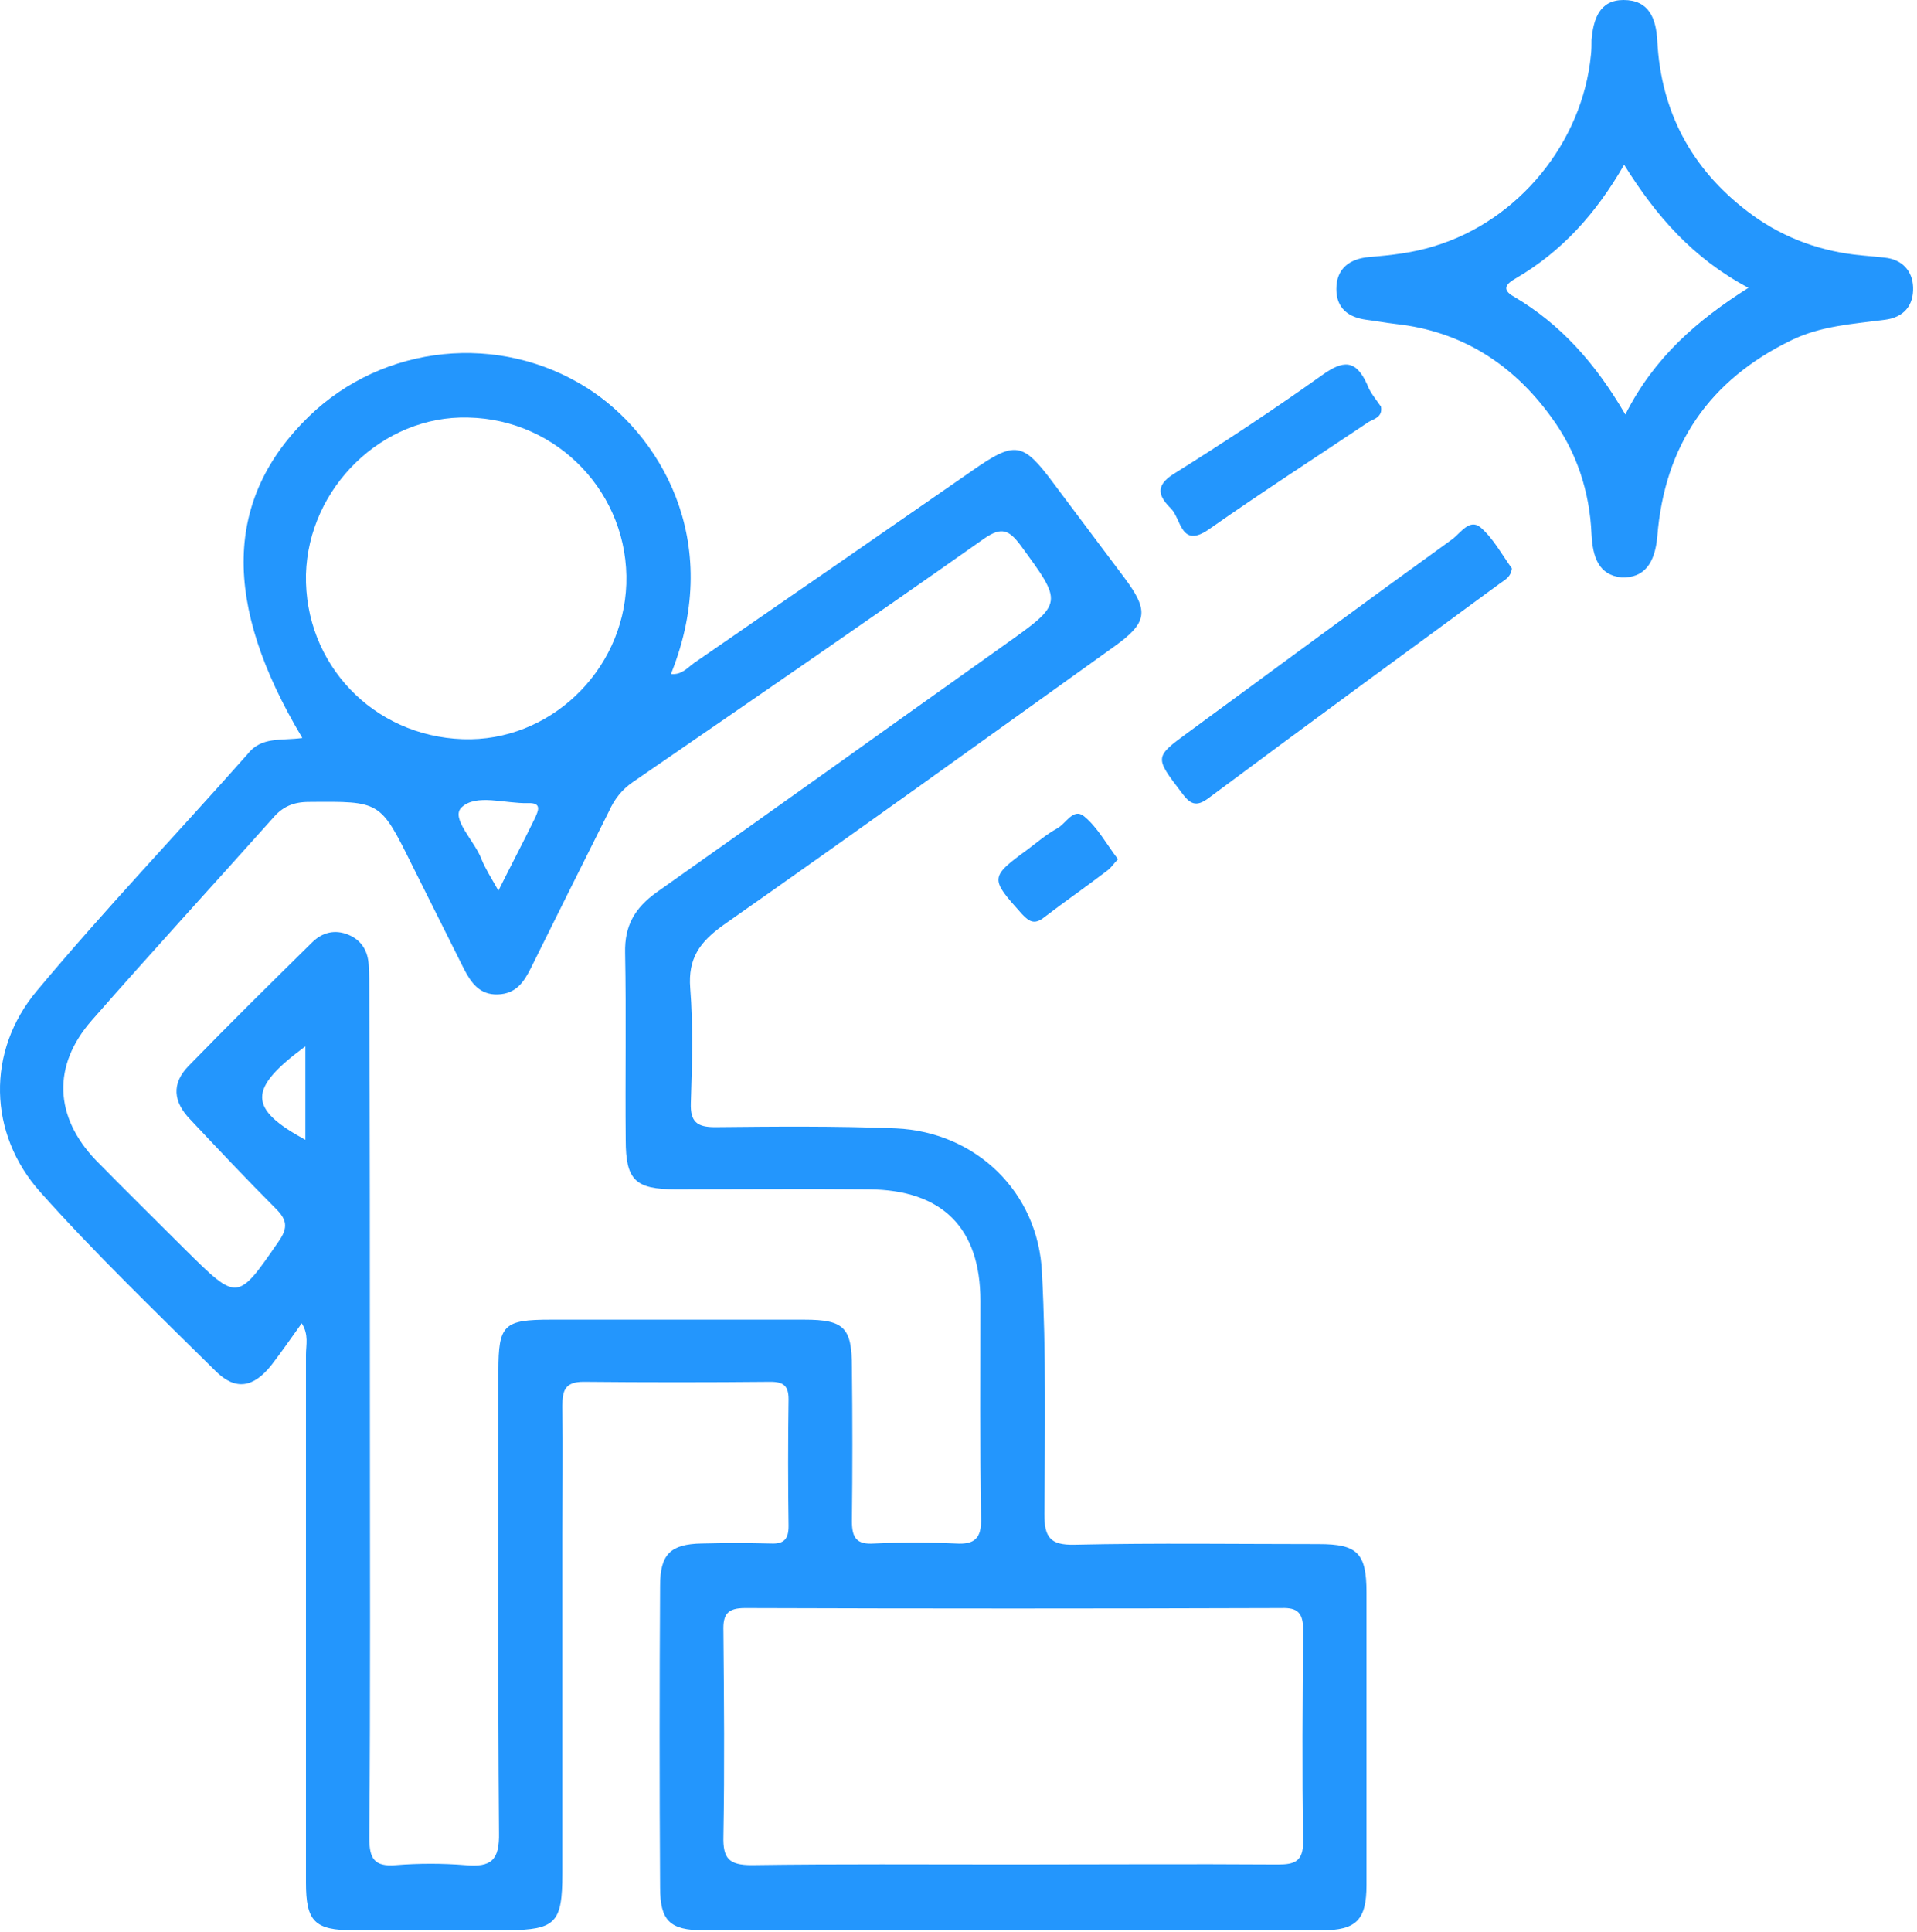 <svg width="134" height="135" viewBox="0 0 134 135" fill="none" xmlns="http://www.w3.org/2000/svg">
<path d="M21.134 51.573C15.483 42.127 15.694 34.832 21.598 29.097C26.827 24.037 34.923 23.235 41.038 27.115C45.972 30.235 50.695 37.657 46.9 47.103C47.659 47.188 48.08 46.639 48.502 46.344C54.996 41.874 61.448 37.404 67.9 32.934C70.978 30.784 71.484 30.868 73.677 33.82C75.322 36.013 76.966 38.205 78.611 40.398C80.34 42.718 80.213 43.519 77.852 45.206C68.785 51.7 59.719 58.236 50.568 64.646C48.924 65.826 48.08 66.965 48.249 69.073C48.46 71.73 48.376 74.429 48.291 77.086C48.249 78.393 48.713 78.772 49.978 78.772C54.195 78.73 58.412 78.688 62.629 78.857C68.237 79.11 72.581 83.327 72.834 88.935C73.129 94.544 73.045 100.152 73.002 105.803C73.002 107.405 73.382 107.996 75.111 107.954C80.804 107.827 86.497 107.911 92.189 107.911C94.888 107.911 95.521 108.544 95.521 111.285C95.521 118.117 95.521 124.906 95.521 131.737C95.521 134.183 94.804 134.9 92.4 134.9C77.978 134.9 63.599 134.9 49.177 134.9C46.815 134.9 46.141 134.225 46.141 131.906C46.098 124.864 46.098 117.863 46.141 110.821C46.141 108.628 46.857 107.911 49.05 107.869C50.653 107.827 52.297 107.827 53.9 107.869C54.827 107.911 55.123 107.532 55.123 106.646C55.08 103.695 55.08 100.743 55.123 97.791C55.123 96.863 54.785 96.568 53.858 96.568C49.514 96.61 45.128 96.61 40.785 96.568C39.478 96.568 39.309 97.201 39.309 98.255C39.351 101.291 39.309 104.285 39.309 107.321C39.309 115.207 39.309 123.05 39.309 130.936C39.309 134.394 38.845 134.858 35.472 134.9C31.887 134.9 28.303 134.9 24.718 134.9C21.977 134.9 21.387 134.267 21.387 131.569C21.387 119.255 21.387 106.984 21.387 94.67C21.387 93.996 21.598 93.279 21.092 92.478C20.333 93.532 19.7 94.459 18.983 95.387C17.718 96.99 16.453 97.201 15.062 95.809C10.929 91.718 6.712 87.67 2.833 83.327C-0.836 79.236 -0.963 73.459 2.579 69.242C7.302 63.591 12.405 58.236 17.297 52.712C18.267 51.447 19.658 51.784 21.134 51.573ZM25.857 98.297C25.857 108.333 25.899 118.412 25.815 128.448C25.815 129.882 26.152 130.472 27.67 130.346C29.273 130.219 30.917 130.219 32.52 130.346C34.333 130.514 34.923 130.008 34.881 128.068C34.797 117.315 34.839 106.562 34.839 95.809C34.839 92.562 35.219 92.225 38.508 92.225C44.412 92.225 50.315 92.225 56.219 92.225C59.002 92.225 59.55 92.773 59.55 95.556C59.593 99.14 59.593 102.725 59.55 106.309C59.55 107.49 59.888 107.954 61.111 107.869C63.008 107.785 64.906 107.785 66.803 107.869C68.153 107.954 68.617 107.49 68.575 106.098C68.49 101.038 68.532 95.978 68.532 90.917C68.532 85.815 65.876 83.158 60.731 83.116C56.219 83.074 51.749 83.116 47.237 83.116C44.411 83.116 43.737 82.483 43.737 79.658C43.695 75.314 43.779 70.929 43.695 66.585C43.653 64.688 44.369 63.465 45.888 62.368C54.026 56.633 62.123 50.814 70.261 45.037C74.352 42.127 74.31 42.169 71.316 38.079C70.514 37.025 70.008 36.814 68.828 37.615C60.689 43.35 52.466 49.001 44.243 54.651C43.442 55.2 42.936 55.874 42.556 56.718C40.743 60.344 38.929 63.971 37.116 67.64C36.61 68.652 36.062 69.453 34.797 69.495C33.532 69.537 32.941 68.694 32.435 67.724C31.212 65.278 29.99 62.832 28.767 60.387C26.574 55.959 26.574 56.001 21.598 56.043C20.502 56.043 19.742 56.38 19.068 57.182C14.851 61.905 10.592 66.543 6.417 71.308C3.634 74.471 3.802 78.055 6.712 81.092C8.778 83.2 10.887 85.266 12.953 87.333C16.622 90.959 16.58 90.959 19.489 86.742C20.164 85.773 20.038 85.224 19.279 84.465C17.254 82.441 15.273 80.333 13.29 78.224C12.11 77.001 11.983 75.736 13.164 74.513C15.989 71.604 18.899 68.736 21.809 65.869C22.526 65.152 23.411 64.941 24.339 65.32C25.267 65.7 25.73 66.459 25.773 67.471C25.815 68.104 25.815 68.736 25.815 69.369C25.857 79.025 25.857 88.64 25.857 98.297ZM70.767 130.303C76.966 130.303 83.123 130.261 89.322 130.303C90.503 130.303 91.093 130.093 91.093 128.701C91.009 123.767 91.051 118.876 91.093 113.942C91.093 112.761 90.756 112.339 89.575 112.381C77.093 112.424 64.569 112.424 52.086 112.381C50.864 112.381 50.526 112.803 50.568 113.984C50.611 118.749 50.653 123.556 50.568 128.321C50.526 129.882 50.948 130.346 52.55 130.346C58.538 130.261 64.653 130.303 70.767 130.303ZM21.387 40.145C21.261 46.386 26.068 51.447 32.351 51.657C38.381 51.868 43.568 46.934 43.779 40.82C43.99 34.537 39.014 29.308 32.731 29.181C26.743 29.012 21.556 34.073 21.387 40.145ZM34.839 62.242C35.809 60.302 36.61 58.784 37.369 57.224C37.622 56.676 37.917 56.085 36.905 56.127C35.303 56.17 33.279 55.453 32.267 56.423C31.465 57.182 33.194 58.784 33.658 60.049C33.911 60.682 34.291 61.272 34.839 62.242ZM21.345 73.122C17.297 76.116 17.339 77.465 21.345 79.658C21.345 77.549 21.345 75.483 21.345 73.122Z" fill="#2396FD"/>
<path d="M113.359 40.356C111.714 40.188 111.335 38.88 111.25 37.362C111.124 34.326 110.196 31.543 108.425 29.139C105.768 25.47 102.184 23.151 97.587 22.645C96.871 22.561 96.196 22.434 95.521 22.35C94.256 22.181 93.413 21.549 93.413 20.199C93.413 18.765 94.34 18.091 95.69 17.964C97.25 17.838 98.768 17.669 100.244 17.205C106.148 15.434 110.618 9.952 111.208 3.837C111.25 3.5 111.25 3.121 111.25 2.783C111.377 1.349 111.798 0 113.485 0C115.256 0 115.762 1.265 115.847 2.868C116.1 7.759 118.208 11.765 122.13 14.759C124.323 16.446 126.853 17.458 129.636 17.796C130.353 17.88 131.028 17.922 131.745 18.006C132.968 18.133 133.684 18.934 133.727 20.073C133.769 21.338 133.094 22.181 131.745 22.35C129.51 22.645 127.275 22.771 125.208 23.784C119.473 26.567 116.353 31.121 115.847 37.489C115.678 39.386 114.919 40.398 113.359 40.356ZM113.612 28.97C115.636 24.964 118.63 22.392 122.214 20.115C118.335 18.049 115.762 15.097 113.527 11.512C111.545 14.97 109.142 17.585 105.979 19.44C105.389 19.777 104.841 20.199 105.853 20.747C109.057 22.645 111.503 25.344 113.612 28.97Z" fill="#2396FD"/>
<path d="M105.684 39.724C105.6 40.356 105.178 40.525 104.841 40.778C98.051 45.754 91.262 50.73 84.515 55.748C83.587 56.465 83.165 56.17 82.575 55.368C80.72 52.923 80.677 52.923 83.039 51.194C89.196 46.682 95.352 42.127 101.551 37.657C102.1 37.236 102.732 36.224 103.491 36.856C104.377 37.615 105.009 38.796 105.684 39.724Z" fill="#2396FD"/>
<path d="M96.533 28.422C96.659 29.139 96.069 29.266 95.69 29.476C91.979 31.964 88.183 34.41 84.515 36.983C82.533 38.374 82.575 36.266 81.858 35.549C81.057 34.748 80.635 33.989 82.069 33.103C85.569 30.91 89.027 28.633 92.4 26.229C93.876 25.175 94.762 25.091 95.563 26.862C95.774 27.452 96.196 27.916 96.533 28.422Z" fill="#2396FD"/>
<path d="M78.147 60.049C77.852 60.344 77.683 60.64 77.388 60.85C75.954 61.947 74.436 63.001 73.002 64.097C72.37 64.603 71.99 64.477 71.442 63.887C69.207 61.399 69.165 61.314 71.822 59.374C72.496 58.868 73.129 58.32 73.888 57.899C74.521 57.561 75.027 56.423 75.786 57.055C76.713 57.814 77.346 58.995 78.147 60.049Z" fill="#2396FD"/>
</svg>
